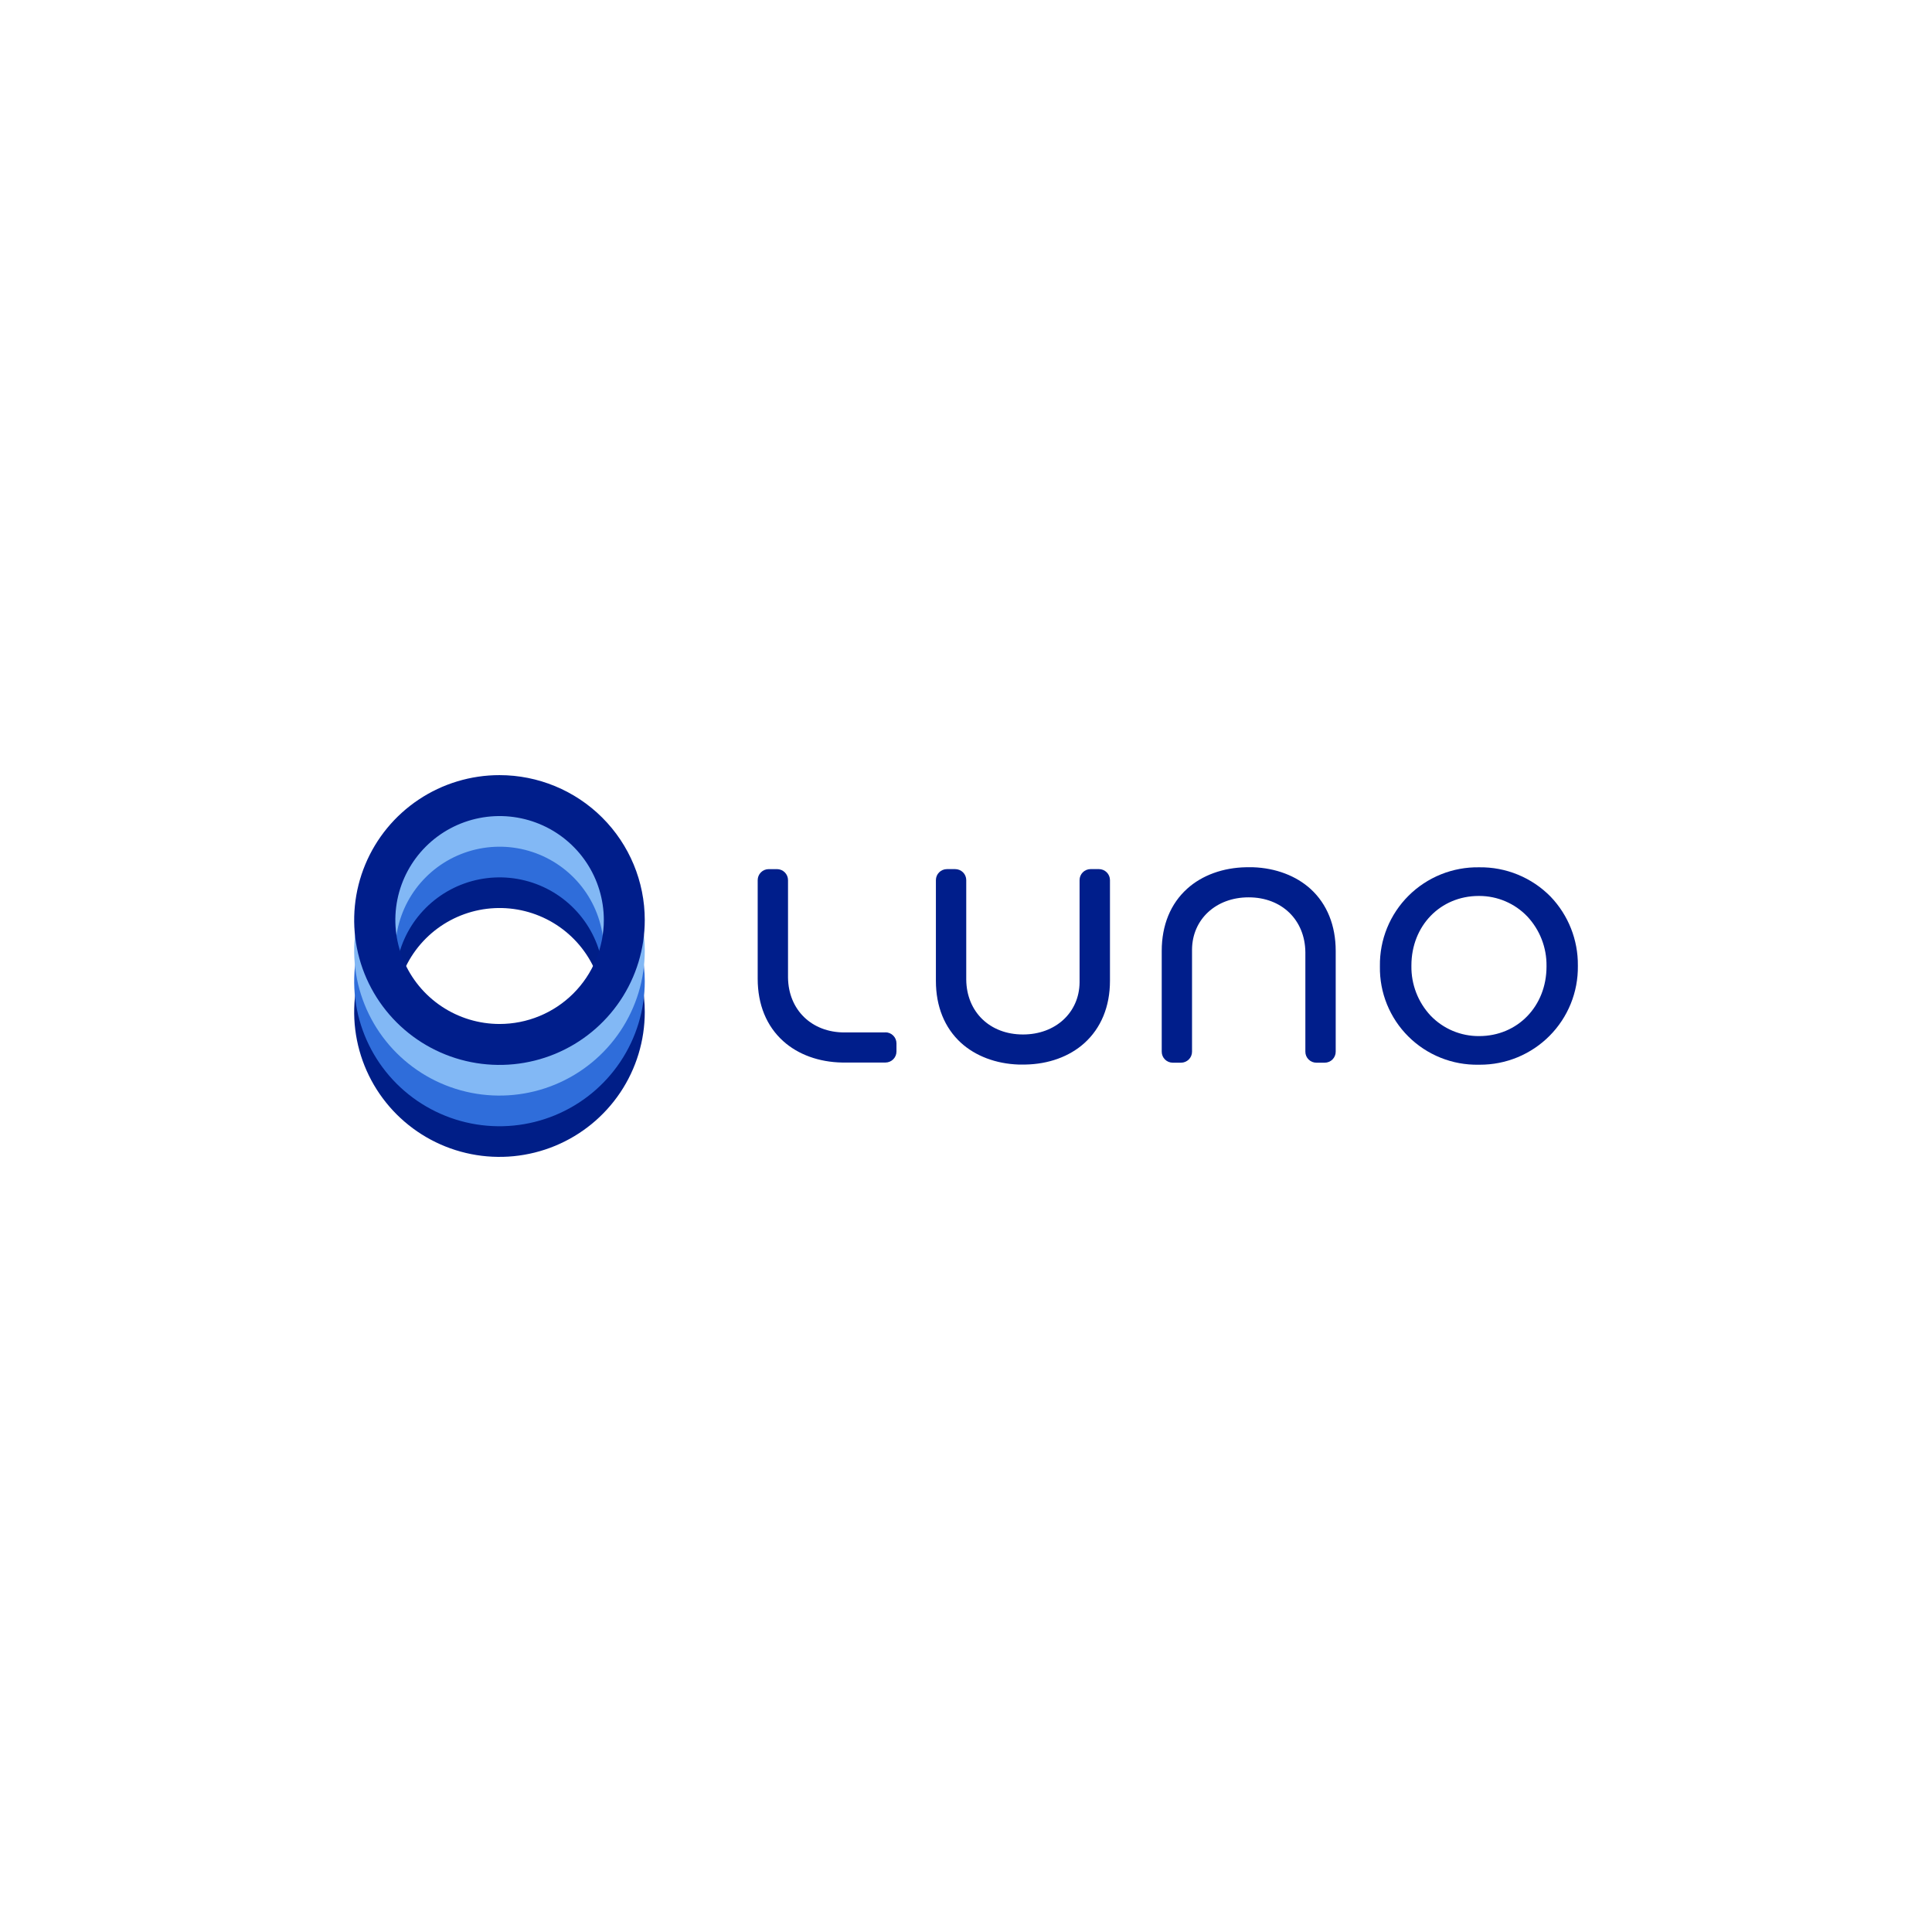 <svg width="300" height="300" viewBox="0 0 300 300" fill="none" xmlns="http://www.w3.org/2000/svg">
<g clip-path="url(#clip0_1785_278308)">
<path d="M222.582 148.406L222.605 148.385L222.582 148.406Z" fill="#001E8B"/>
<path d="M170.633 134.953H169.348C168.894 134.953 168.458 135.133 168.137 135.453C167.816 135.773 167.636 136.207 167.636 136.66V152.558C167.587 157.236 163.899 160.632 158.858 160.632H158.837C153.702 160.632 150.084 157.125 150.038 152.105V136.66C150.037 136.208 149.857 135.774 149.536 135.455C149.215 135.136 148.78 134.956 148.327 134.956H147.034C146.581 134.957 146.146 135.138 145.826 135.458C145.506 135.778 145.326 136.211 145.326 136.663V152.318C145.326 156.268 146.667 159.584 149.203 161.914C151.46 163.976 154.639 165.182 158.163 165.303H159.211C162.809 165.244 166.061 164.063 168.373 161.98C170.958 159.654 172.355 156.306 172.355 152.307V136.66C172.355 136.435 172.31 136.212 172.223 136.005C172.136 135.797 172.009 135.609 171.849 135.45C171.689 135.292 171.499 135.166 171.291 135.081C171.082 134.995 170.859 134.952 170.633 134.953V134.953Z" fill="#001E8B"/>
<path d="M137.491 160.316H131.116C126.02 160.316 122.419 156.794 122.363 151.792V136.664C122.362 136.211 122.181 135.778 121.861 135.458C121.54 135.138 121.105 134.958 120.651 134.957H119.366C118.912 134.958 118.477 135.138 118.157 135.458C117.836 135.778 117.655 136.211 117.654 136.664V151.99C117.654 155.989 119.027 159.337 121.619 161.667C123.931 163.757 127.187 164.931 130.788 164.99H137.491C137.945 164.989 138.38 164.809 138.7 164.489C139.021 164.169 139.202 163.736 139.203 163.283V162.005C139.201 161.553 139.02 161.12 138.699 160.8C138.379 160.481 137.945 160.3 137.491 160.298V160.316Z" fill="#001E8B"/>
<path d="M240.78 139.234C239.336 137.761 237.607 136.598 235.697 135.814C233.788 135.03 231.737 134.642 229.673 134.674C227.643 134.641 225.629 135.014 223.746 135.772C221.865 136.531 220.155 137.658 218.719 139.087C217.283 140.517 216.149 142.219 215.385 144.094C214.621 145.969 214.243 147.978 214.272 150.001V150.081C214.238 152.096 214.614 154.096 215.372 155.963C216.132 157.83 217.259 159.526 218.691 160.949C220.12 162.371 221.824 163.492 223.699 164.245C225.572 164.997 227.579 165.366 229.6 165.328H229.777C231.791 165.335 233.786 164.942 235.647 164.173C237.507 163.403 239.195 162.273 240.613 160.846C242.031 159.42 243.15 157.726 243.905 155.864C244.659 154.002 245.036 152.009 245.01 150.001V149.924C245.05 145.948 243.533 142.112 240.78 139.234V139.234ZM240.142 150.001V150.085C240.142 156.247 235.645 160.883 229.682 160.883C228.275 160.895 226.878 160.619 225.58 160.072C224.283 159.525 223.111 158.719 222.138 157.703C220.187 155.614 219.121 152.855 219.162 150.001V149.921C219.162 143.759 223.658 139.123 229.617 139.123H229.711C231.102 139.124 232.48 139.407 233.759 139.954C235.039 140.5 236.193 141.299 237.154 142.303C239.109 144.388 240.18 147.147 240.142 150.001Z" fill="#001E8B"/>
<path d="M203.527 138.054C201.267 135.992 198.092 134.787 194.567 134.665H193.519C189.922 134.724 186.666 135.905 184.357 137.988C181.762 140.318 180.393 143.666 180.393 147.661V163.308C180.393 163.76 180.572 164.194 180.893 164.514C181.213 164.834 181.647 165.014 182.101 165.015H183.386C183.84 165.015 184.275 164.835 184.596 164.515C184.917 164.195 185.098 163.761 185.098 163.308V147.414C185.147 142.736 188.835 139.339 193.872 139.339H193.897C199.031 139.339 202.647 142.847 202.696 147.867V163.308C202.694 163.533 202.738 163.756 202.825 163.963C202.911 164.171 203.038 164.359 203.199 164.517C203.358 164.675 203.547 164.801 203.755 164.886C203.963 164.972 204.186 165.016 204.411 165.015H205.7C206.153 165.014 206.587 164.834 206.908 164.514C207.228 164.194 207.408 163.76 207.408 163.308V147.651C207.404 143.7 206.063 140.384 203.527 138.054V138.054Z" fill="#001E8B"/>
<path d="M77.561 134.643C73.099 134.642 68.736 135.961 65.026 138.433C61.315 140.905 58.423 144.419 56.715 148.53C55.006 152.641 54.559 157.165 55.429 161.529C56.299 165.894 58.448 169.903 61.603 173.05C64.758 176.197 68.778 178.34 73.155 179.208C77.531 180.077 82.068 179.631 86.191 177.929C90.314 176.226 93.837 173.342 96.317 169.642C98.796 165.942 100.119 161.592 100.119 157.142C100.119 151.175 97.743 145.453 93.512 141.234C89.282 137.015 83.544 134.644 77.561 134.643V134.643ZM77.561 173.28C74.36 173.278 71.232 172.328 68.572 170.553C65.912 168.777 63.839 166.255 62.616 163.305C61.393 160.355 61.075 157.11 61.701 153.98C62.328 150.849 63.871 147.974 66.135 145.718C68.4 143.462 71.285 141.927 74.424 141.305C77.564 140.684 80.818 141.005 83.775 142.228C86.732 143.45 89.259 145.52 91.037 148.175C92.814 150.829 93.763 153.95 93.762 157.142C93.762 159.263 93.343 161.363 92.528 163.322C91.714 165.281 90.52 167.061 89.016 168.56C87.511 170.059 85.725 171.247 83.76 172.057C81.794 172.867 79.688 173.283 77.561 173.28V173.28Z" fill="#001E87"/>
<path d="M77.561 129.885C73.099 129.885 68.736 131.204 65.025 133.676C61.315 136.148 58.422 139.662 56.714 143.773C55.006 147.884 54.559 152.408 55.429 156.773C56.3 161.138 58.449 165.147 61.604 168.294C64.76 171.44 68.78 173.583 73.157 174.451C77.534 175.319 82.07 174.873 86.193 173.17C90.316 171.467 93.84 168.582 96.318 164.882C98.797 161.181 100.12 156.831 100.119 152.381C100.119 146.415 97.742 140.693 93.512 136.474C89.281 132.255 83.544 129.885 77.561 129.885V129.885ZM77.561 168.523C74.36 168.52 71.232 167.571 68.572 165.796C65.912 164.02 63.84 161.498 62.617 158.548C61.394 155.599 61.075 152.354 61.701 149.223C62.327 146.093 63.87 143.218 66.134 140.962C68.399 138.706 71.283 137.17 74.422 136.548C77.562 135.927 80.816 136.247 83.773 137.469C86.73 138.691 89.257 140.76 91.035 143.414C92.813 146.069 93.762 149.189 93.762 152.381C93.762 154.502 93.343 156.602 92.528 158.561C91.714 160.521 90.52 162.301 89.016 163.8C87.511 165.299 85.725 166.488 83.76 167.298C81.794 168.108 79.688 168.525 77.561 168.523V168.523Z" fill="#2F6DDA"/>
<path d="M77.561 125.123C73.099 125.122 68.736 126.441 65.026 128.913C61.315 131.385 58.423 134.899 56.715 139.01C55.006 143.121 54.559 147.645 55.429 152.009C56.299 156.374 58.448 160.383 61.603 163.53C64.758 166.677 68.778 168.82 73.155 169.689C77.531 170.557 82.068 170.112 86.191 168.409C90.314 166.706 93.837 163.822 96.317 160.122C98.796 156.422 100.119 152.072 100.119 147.622C100.119 141.656 97.743 135.933 93.512 131.714C89.282 127.495 83.544 125.124 77.561 125.123V125.123ZM77.561 163.761C74.36 163.758 71.232 162.809 68.572 161.033C65.912 159.258 63.839 156.735 62.616 153.785C61.393 150.835 61.075 147.59 61.701 144.46C62.328 141.329 63.871 138.454 66.135 136.198C68.4 133.942 71.285 132.407 74.424 131.785C77.564 131.164 80.818 131.485 83.775 132.708C86.732 133.93 89.259 136 91.037 138.655C92.814 141.309 93.763 144.43 93.762 147.622C93.762 149.743 93.343 151.843 92.528 153.802C91.714 155.761 90.52 157.541 89.016 159.04C87.511 160.539 85.725 161.727 83.76 162.537C81.794 163.347 79.688 163.763 77.561 163.761V163.761Z" fill="#82B8F5"/>
<path d="M77.561 120.362C73.099 120.361 68.736 121.68 65.026 124.152C61.315 126.623 58.423 130.137 56.715 134.248C55.006 138.359 54.559 142.883 55.429 147.248C56.299 151.612 58.448 155.622 61.603 158.769C64.758 161.915 68.778 164.059 73.155 164.927C77.531 165.795 82.068 165.35 86.191 163.647C90.314 161.944 93.837 159.061 96.317 155.361C98.796 151.661 100.119 147.311 100.119 142.861C100.119 136.894 97.743 131.172 93.512 126.953C89.282 122.733 83.544 120.362 77.561 120.362V120.362ZM77.561 159.003C74.36 159 71.232 158.051 68.572 156.275C65.912 154.5 63.84 151.978 62.617 149.028C61.394 146.078 61.075 142.833 61.701 139.703C62.327 136.573 63.87 133.698 66.134 131.442C68.399 129.186 71.283 127.65 74.422 127.028C77.562 126.406 80.816 126.727 83.773 127.949C86.73 129.171 89.257 131.24 91.035 133.894C92.813 136.548 93.762 139.669 93.762 142.861C93.762 144.981 93.343 147.082 92.528 149.041C91.714 151 90.52 152.78 89.016 154.28C87.511 155.779 85.725 156.967 83.76 157.778C81.794 158.588 79.688 159.004 77.561 159.003V159.003Z" fill="#001E8B"/>
</g>
<defs>
<clipPath id="clip0_1785_278308">
<rect width="190" height="60" fill="white" transform="translate(55 120)"/>
</clipPath>
</defs>
</svg>
